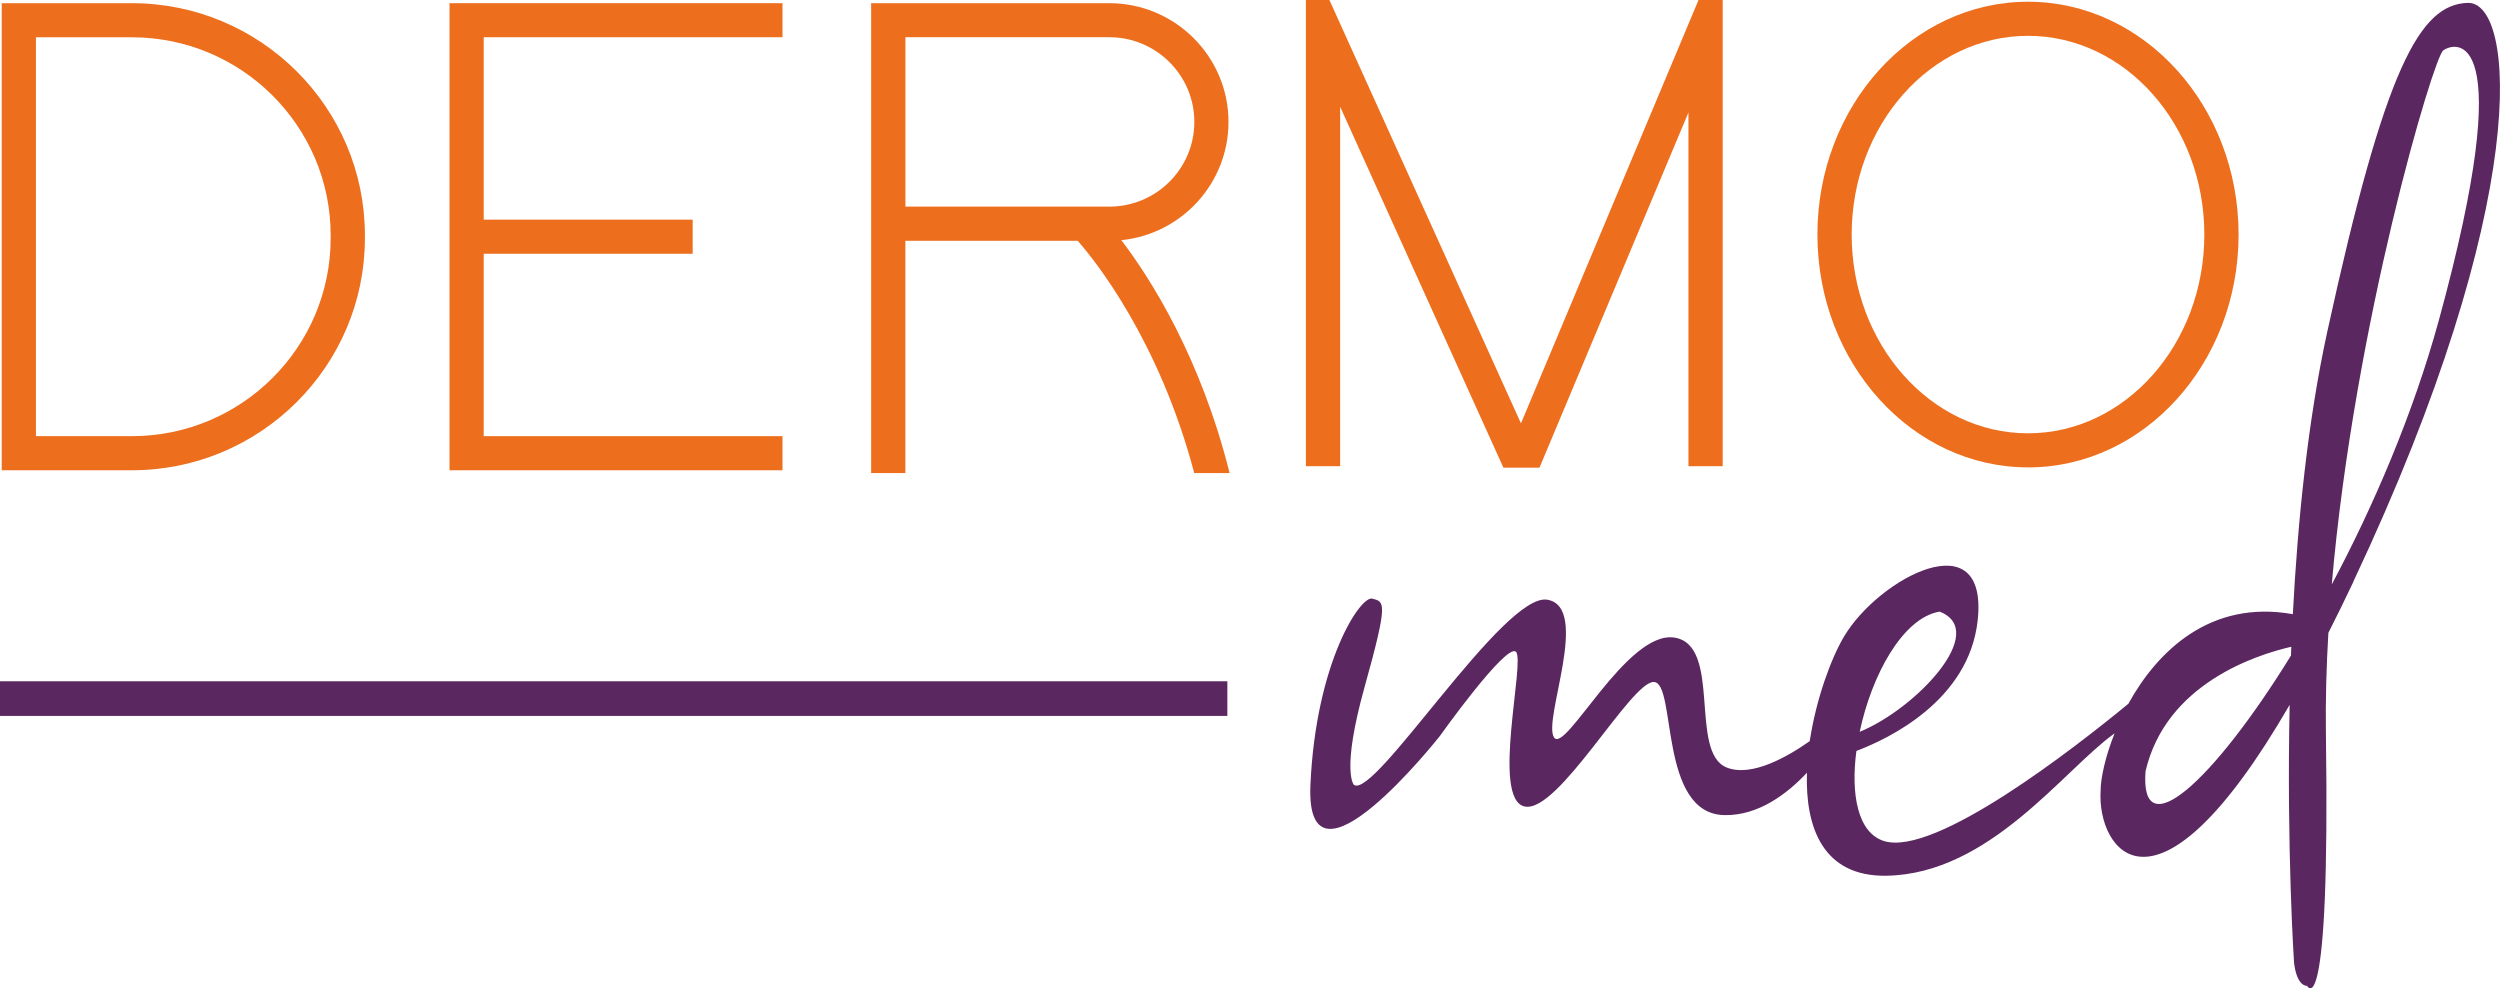 <svg width="129" height="51" viewBox="0 0 129 51" fill="none" xmlns="http://www.w3.org/2000/svg">
<path d="M6.805 24.266H0.089V0.164H6.805C13.436 0.164 18.829 5.536 18.829 12.14V12.29C18.829 18.894 13.436 24.266 6.805 24.266ZM1.857 22.506H6.805C12.461 22.506 17.062 17.921 17.062 12.29V12.14C17.062 6.506 12.459 1.924 6.805 1.924H1.854V22.508L1.857 22.506Z" fill="#ED6E1D"/>
<path d="M40.377 24.266H23.195V0.164H40.377V1.921H24.959V22.506H40.377V24.266Z" fill="#ED6E1D"/>
<path d="M35.741 11.334H23.852V13.094H35.741V11.334Z" fill="#ED6E1D"/>
<path d="M104.645 24.117C98.653 24.117 93.779 18.728 93.779 12.102C93.779 5.475 98.653 0.089 104.645 0.089C110.638 0.089 115.511 5.478 115.511 12.104C115.511 18.73 110.638 24.119 104.645 24.119V24.117ZM104.645 1.849C99.629 1.849 95.546 6.448 95.546 12.104C95.546 17.76 99.629 22.359 104.645 22.359C109.661 22.359 113.744 17.76 113.744 12.104C113.744 6.448 109.661 1.849 104.645 1.849Z" fill="#ED6E1D"/>
<path d="M63.448 24.41C61.95 18.432 59.385 14.396 57.862 12.393C60.963 12.08 63.39 9.465 63.39 6.294C63.39 2.913 60.63 0.164 57.236 0.164H44.951V24.41H46.718V12.424H55.611C56.513 13.455 59.813 17.565 61.623 24.41H63.448ZM46.72 1.921H57.241C59.66 1.921 61.628 3.881 61.628 6.292C61.628 8.702 59.66 10.662 57.241 10.662H46.72V1.921Z" fill="#ED6E1D"/>
<path d="M87.644 0L78.482 21.846L68.597 0H67.384V24.056H69.151V5.509L77.576 24.131H79.437L87.124 5.803V24.056H88.891V0H87.644Z" fill="#ED6E1D"/>
<path d="M121.431 30.014C130.702 10.354 129.805 0.075 127.337 0.149C124.869 0.224 123.075 3.426 120.085 17.129C119.086 21.709 118.564 26.859 118.31 31.692C114.063 30.931 111.324 33.592 109.823 36.315C107.029 38.612 99.864 44.203 97.224 43.401C95.856 42.984 95.495 40.986 95.79 38.749C97.458 38.118 101.602 36.146 102.049 32.007C102.61 26.814 96.946 29.828 95.152 32.845C94.466 34.001 93.707 36.098 93.383 38.241C92.251 39.04 90.385 40.117 89.097 39.604C87.134 38.821 88.872 33.293 86.404 32.9C83.936 32.51 80.74 38.99 80.179 38.039C79.618 37.09 82.086 31.335 79.843 30.945C77.6 30.555 70.925 41.28 69.862 40.497C69.862 40.497 69.19 39.828 70.422 35.414C71.655 31.001 71.433 31.058 70.814 30.89C70.198 30.721 67.899 34.186 67.618 40.497C67.338 46.808 74.293 37.983 74.293 37.983C74.293 37.983 77.713 33.18 78.219 33.628C78.724 34.075 76.928 41.224 78.668 41.614C80.406 42.004 84.163 35.135 85.343 35.19C86.52 35.246 85.567 42.004 88.988 42.06C90.728 42.089 92.203 40.976 93.238 39.873C93.146 42.727 94.084 45.245 97.345 45.188C102.68 45.094 106.475 39.729 109.112 37.841C108.624 39.067 108.392 40.17 108.392 40.803C108.196 43.849 111.218 48.327 118.146 36.37C117.984 43.873 118.373 49.676 118.373 49.676C118.523 50.942 119.045 50.868 119.045 50.868C119.045 50.868 120.242 53.251 120.017 37.834C119.993 36.144 120.041 34.408 120.145 32.652C120.566 31.822 120.994 30.955 121.438 30.014H121.431ZM100.084 31.559C102.673 32.571 98.831 36.592 95.96 37.762C96.571 34.863 98.167 31.882 100.084 31.559ZM126.068 2.605C126.665 2.157 130.03 1.264 125.843 16.532C124.523 21.343 122.48 26.103 120.319 30.158C121.489 16.66 125.565 2.981 126.068 2.605ZM110.71 39.796C111.755 35.308 116.355 33.806 118.231 33.372C118.223 33.524 118.219 33.676 118.214 33.827C114.184 40.362 110.406 43.75 110.71 39.796Z" fill="#5B2760"/>
<path d="M63.332 35.154H0V36.941H63.332V35.154Z" fill="#5B2760"/>
</svg>
